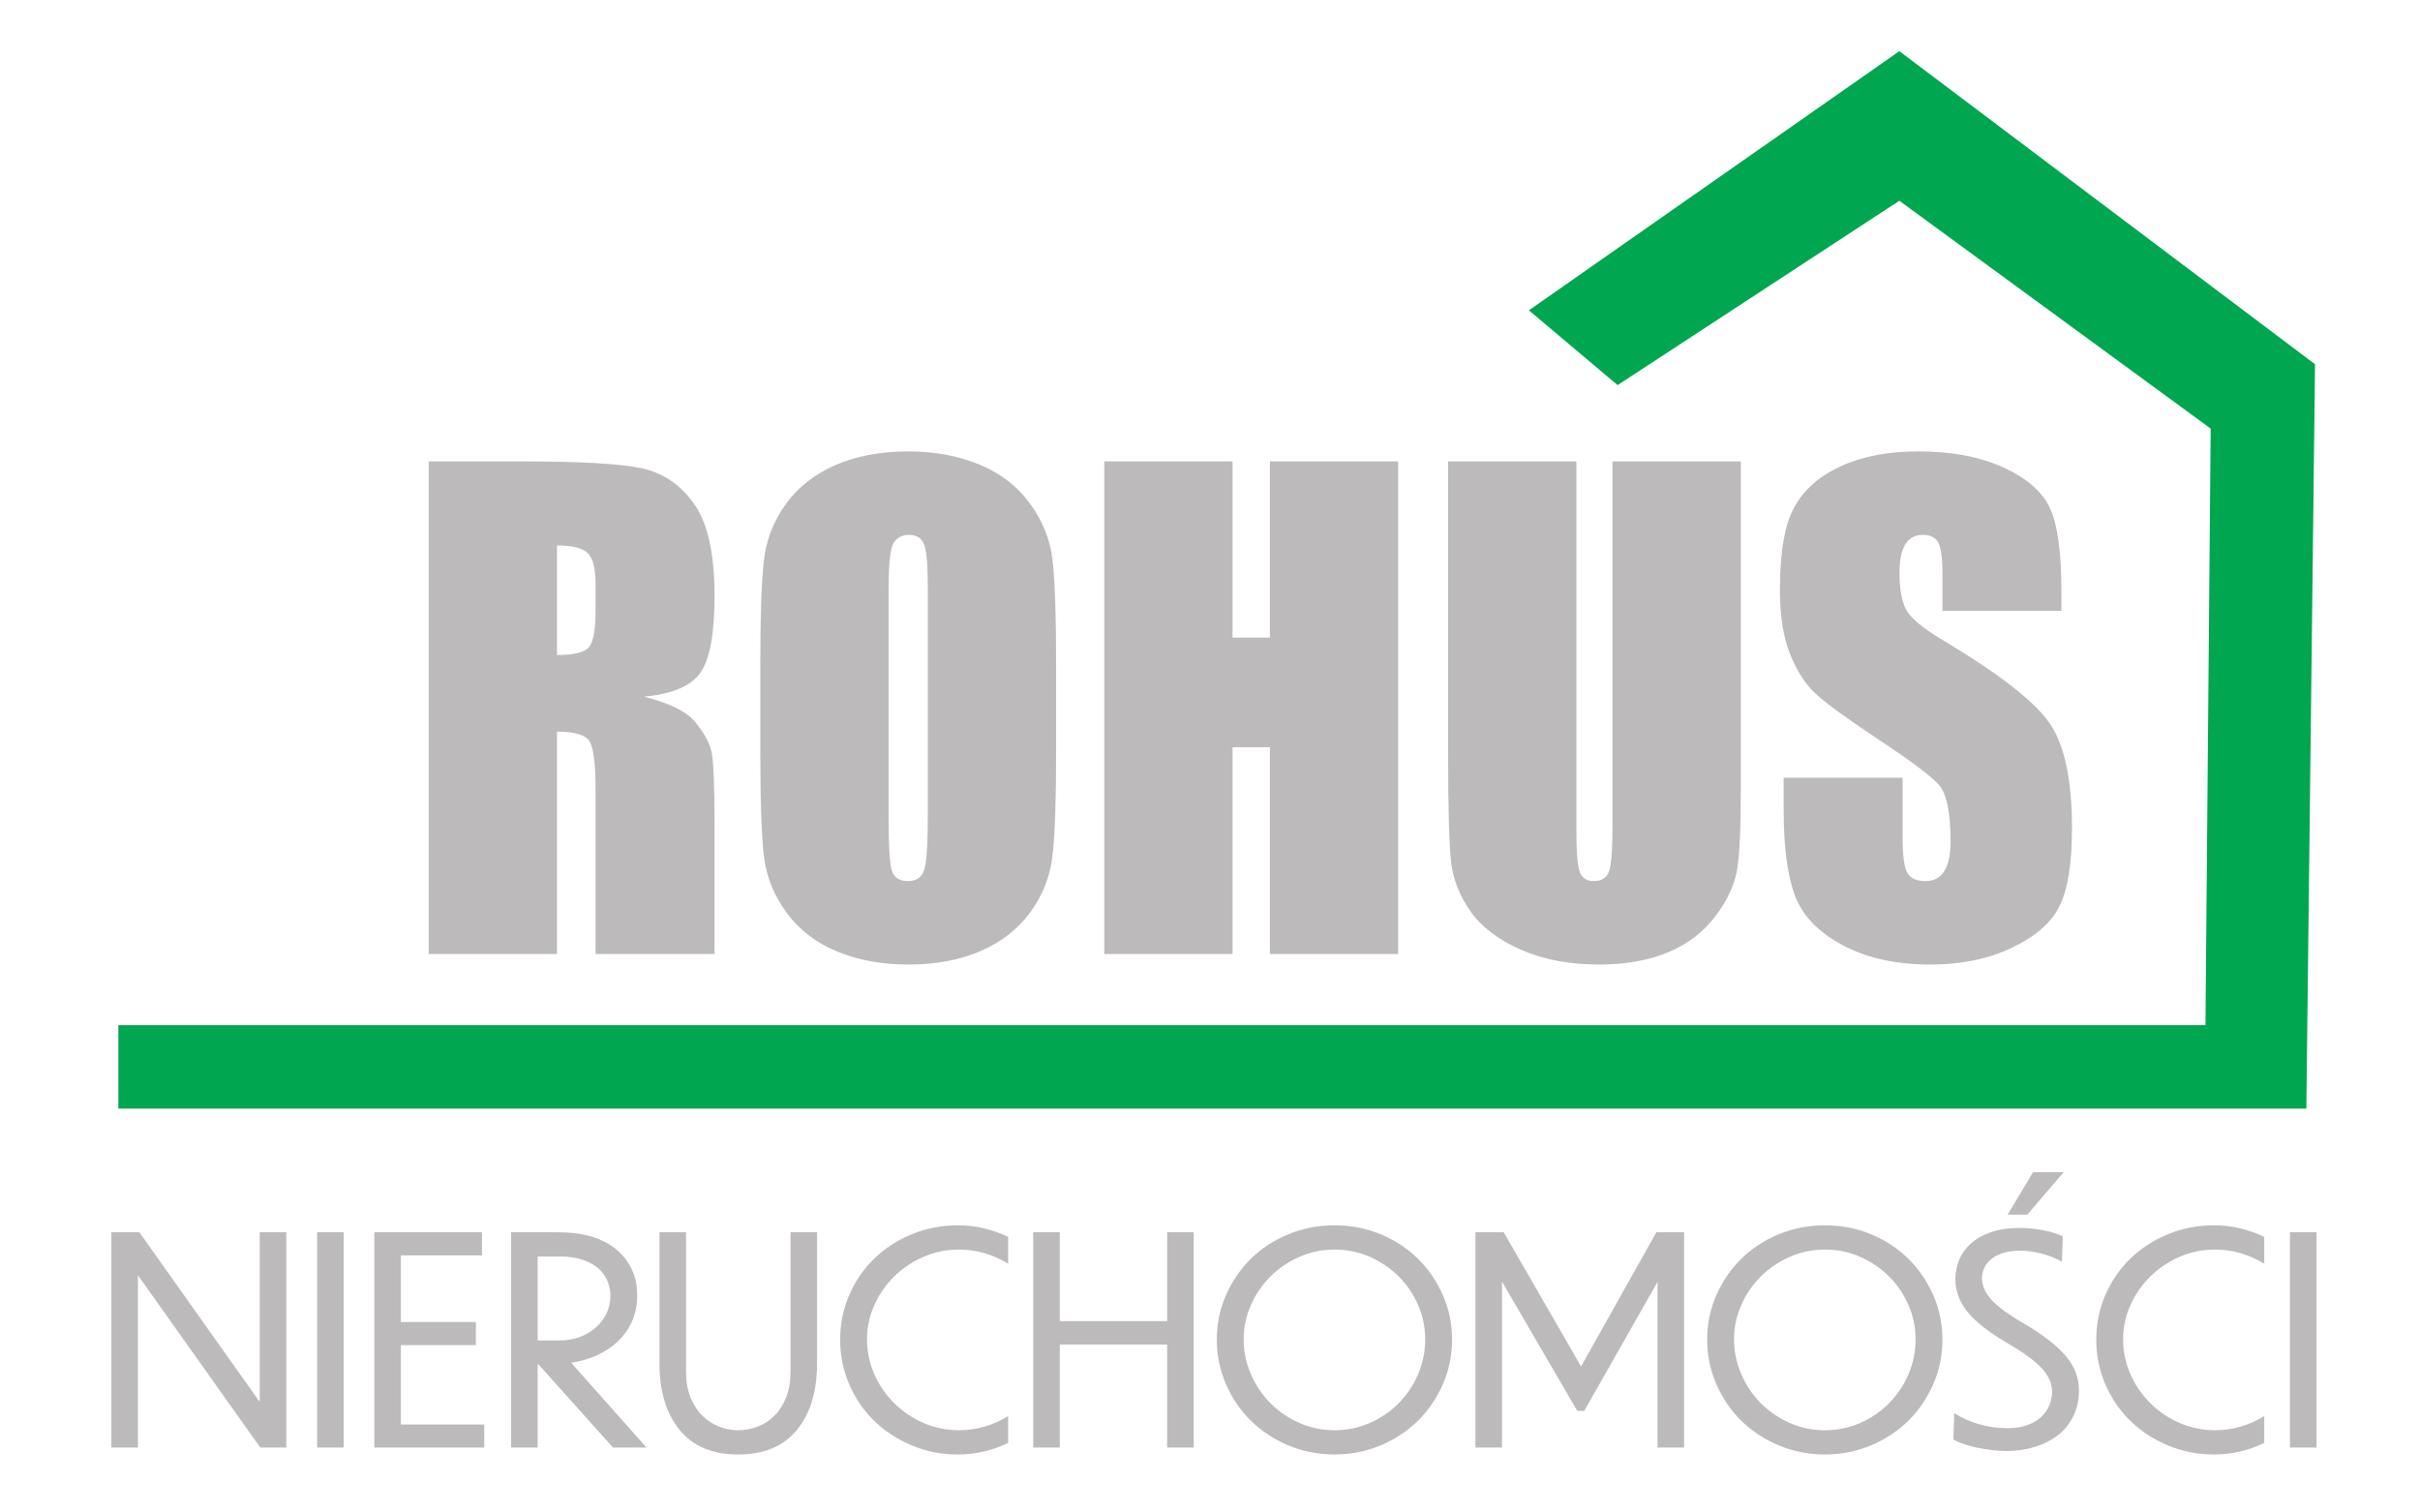 <?xml version="1.0" encoding="UTF-8" standalone="no"?>
<!-- Created with Inkscape (http://www.inkscape.org/) -->

<svg
   width="160"
   height="100"
   viewBox="0 0 42.333 26.458"
   version="1.1"
   id="svg1"
   inkscape:version="1.3.2 (091e20e, 2023-11-25, custom)"
   sodipodi:docname="logo.svg"
   xmlns:inkscape="http://www.inkscape.org/namespaces/inkscape"
   xmlns:sodipodi="http://sodipodi.sourceforge.net/DTD/sodipodi-0.dtd"
   xmlns="http://www.w3.org/2000/svg"
   xmlns:svg="http://www.w3.org/2000/svg">
  <sodipodi:namedview
     id="namedview1"
     pagecolor="#ffffff"
     bordercolor="#000000"
     borderopacity="0.25"
     inkscape:showpageshadow="2"
     inkscape:pageopacity="0.0"
     inkscape:pagecheckerboard="0"
     inkscape:deskcolor="#d1d1d1"
     inkscape:document-units="mm"
     inkscape:zoom="6.4818462"
     inkscape:cx="67.341925"
     inkscape:cy="39.263505"
     inkscape:window-width="3840"
     inkscape:window-height="2054"
     inkscape:window-x="3829"
     inkscape:window-y="-11"
     inkscape:window-maximized="1"
     inkscape:current-layer="layer1" />
  <defs
     id="defs1">
    <clipPath
       clipPathUnits="userSpaceOnUse"
       id="clipPath3">
      <path
         d="M -1,-1 H 304.734 V 231.802 H -1 Z"
         id="path3" />
    </clipPath>
    <clipPath
       clipPathUnits="userSpaceOnUse"
       id="clipPath4">
      <path
         d="M -1,-1 H 304.734 V 231.802 H -1 Z"
         id="path4" />
    </clipPath>
    <clipPath
       clipPathUnits="userSpaceOnUse"
       id="clipPath5">
      <path
         d="M -1,-1 H 304.734 V 231.802 H -1 Z"
         id="path5" />
    </clipPath>
    <clipPath
       clipPathUnits="userSpaceOnUse"
       id="clipPath6">
      <path
         d="M -1,-1 H 304.734 V 231.802 H -1 Z"
         id="path6" />
    </clipPath>
    <clipPath
       clipPathUnits="userSpaceOnUse"
       id="clipPath7">
      <path
         d="M -1,-1 H 304.734 V 231.802 H -1 Z"
         id="path7" />
    </clipPath>
    <clipPath
       clipPathUnits="userSpaceOnUse"
       id="clipPath8">
      <path
         d="M -1,-1 H 304.734 V 231.802 H -1 Z"
         id="path8" />
    </clipPath>
    <clipPath
       clipPathUnits="userSpaceOnUse"
       id="clipPath9">
      <path
         d="M -1,-1 H 304.734 V 231.802 H -1 Z"
         id="path9" />
    </clipPath>
    <clipPath
       clipPathUnits="userSpaceOnUse"
       id="clipPath10">
      <path
         d="M -1,-1 H 304.734 V 231.802 H -1 Z"
         id="path10" />
    </clipPath>
    <clipPath
       clipPathUnits="userSpaceOnUse"
       id="clipPath11">
      <path
         d="M -1,-1 H 304.734 V 231.802 H -1 Z"
         id="path11" />
    </clipPath>
    <clipPath
       clipPathUnits="userSpaceOnUse"
       id="clipPath12">
      <path
         d="M -1,-1 H 304.734 V 231.802 H -1 Z"
         id="path12" />
    </clipPath>
    <clipPath
       clipPathUnits="userSpaceOnUse"
       id="clipPath13">
      <path
         d="M -1,-1 H 304.734 V 231.802 H -1 Z"
         id="path13" />
    </clipPath>
    <clipPath
       clipPathUnits="userSpaceOnUse"
       id="clipPath14">
      <path
         d="M -1,-1 H 304.734 V 231.802 H -1 Z"
         id="path14" />
    </clipPath>
    <clipPath
       clipPathUnits="userSpaceOnUse"
       id="clipPath15">
      <path
         d="M -1,-1 H 304.734 V 231.802 H -1 Z"
         id="path15" />
    </clipPath>
    <clipPath
       clipPathUnits="userSpaceOnUse"
       id="clipPath16">
      <path
         d="M -1,-1 H 304.734 V 231.802 H -1 Z"
         id="path16" />
    </clipPath>
    <clipPath
       clipPathUnits="userSpaceOnUse"
       id="clipPath17">
      <path
         d="M -1,-1 H 304.734 V 231.802 H -1 Z"
         id="path17" />
    </clipPath>
    <clipPath
       clipPathUnits="userSpaceOnUse"
       id="clipPath18">
      <path
         d="M -1,-1 H 304.734 V 231.802 H -1 Z"
         id="path18" />
    </clipPath>
    <clipPath
       clipPathUnits="userSpaceOnUse"
       id="clipPath19">
      <path
         d="M -1,-1 H 304.734 V 231.802 H -1 Z"
         id="path19" />
    </clipPath>
    <clipPath
       clipPathUnits="userSpaceOnUse"
       id="clipPath20">
      <path
         d="M -1,-1 H 304.734 V 231.802 H -1 Z"
         id="path20" />
    </clipPath>
    <clipPath
       clipPathUnits="userSpaceOnUse"
       id="clipPath21">
      <path
         d="M -1,-1 H 304.734 V 231.802 H -1 Z"
         id="path21" />
    </clipPath>
    <clipPath
       clipPathUnits="userSpaceOnUse"
       id="clipPath22">
      <path
         d="M -1,-1 H 304.734 V 231.802 H -1 Z"
         id="path22" />
    </clipPath>
    <clipPath
       clipPathUnits="userSpaceOnUse"
       id="clipPath23">
      <path
         d="M -1,-1 H 304.734 V 231.802 H -1 Z"
         id="path23" />
    </clipPath>
    <clipPath
       clipPathUnits="userSpaceOnUse"
       id="clipPath24">
      <path
         d="M -1,-1 H 304.734 V 231.802 H -1 Z"
         id="path24" />
    </clipPath>
    <clipPath
       clipPathUnits="userSpaceOnUse"
       id="clipPath25">
      <path
         d="M -1,-1 H 304.734 V 231.802 H -1 Z"
         id="path25" />
    </clipPath>
    <clipPath
       clipPathUnits="userSpaceOnUse"
       id="clipPath26">
      <g
         id="g50"
         transform="matrix(7.902,0,0,-7.902,-539.398,1039.899)">
        <path
           d="M -61.029,302.804 V 92.783 H 235.991 V 302.804 H -61.029"
           clip-rule="evenodd"
           id="path50"
           style="stroke-width:1" />
      </g>
    </clipPath>
    <clipPath
       clipPathUnits="userSpaceOnUse"
       id="clipPath50">
      <g
         id="g51"
         transform="matrix(7.902,0,0,-7.902,-539.398,1039.899)">
        <path
           d="M -61.029,302.804 V 92.783 H 235.991 V 302.804 H -61.029"
           clip-rule="evenodd"
           id="path51"
           style="stroke-width:1" />
      </g>
    </clipPath>
    <clipPath
       clipPathUnits="userSpaceOnUse"
       id="clipPath51">
      <g
         id="g52"
         transform="matrix(7.902,0,0,-7.902,-539.398,1039.899)">
        <path
           d="M -61.029,302.804 V 92.783 H 235.991 V 302.804 H -61.029"
           clip-rule="evenodd"
           id="path52"
           style="stroke-width:1" />
      </g>
    </clipPath>
    <clipPath
       clipPathUnits="userSpaceOnUse"
       id="clipPath52">
      <g
         id="g53"
         transform="matrix(7.902,0,0,-7.902,-539.398,1039.899)">
        <path
           d="M -61.029,302.804 V 92.783 H 235.991 V 302.804 H -61.029"
           clip-rule="evenodd"
           id="path53"
           style="stroke-width:1" />
      </g>
    </clipPath>
    <clipPath
       clipPathUnits="userSpaceOnUse"
       id="clipPath53">
      <g
         id="g54"
         transform="matrix(7.902,0,0,-7.902,-539.398,1039.899)">
        <path
           d="M -61.029,302.804 V 92.783 H 235.991 V 302.804 H -61.029"
           clip-rule="evenodd"
           id="path54"
           style="stroke-width:1" />
      </g>
    </clipPath>
    <clipPath
       clipPathUnits="userSpaceOnUse"
       id="clipPath54">
      <g
         id="g55"
         transform="matrix(7.902,0,0,-7.902,-539.398,1039.899)">
        <path
           d="M -61.029,302.804 V 92.783 H 235.991 V 302.804 H -61.029"
           clip-rule="evenodd"
           id="path55"
           style="stroke-width:1" />
      </g>
    </clipPath>
    <clipPath
       clipPathUnits="userSpaceOnUse"
       id="clipPath55">
      <g
         id="g56"
         transform="matrix(7.902,0,0,-7.902,-539.398,1039.899)">
        <path
           d="M -61.029,302.804 V 92.783 H 235.991 V 302.804 H -61.029"
           clip-rule="evenodd"
           id="path56"
           style="stroke-width:1" />
      </g>
    </clipPath>
    <clipPath
       clipPathUnits="userSpaceOnUse"
       id="clipPath56">
      <g
         id="g57"
         transform="matrix(7.902,0,0,-7.902,-539.398,1039.899)">
        <path
           d="M -61.029,302.804 V 92.783 H 235.991 V 302.804 H -61.029"
           clip-rule="evenodd"
           id="path57"
           style="stroke-width:1" />
      </g>
    </clipPath>
  </defs>
  <g
     inkscape:label="Warstwa 1"
     inkscape:groupmode="layer"
     id="layer1"
     transform="translate(-68.262,-102.394)">
    <path
       d="M 20.514,38.462 3.658,62.197 V 38.462 H 0 V 68.12 H 3.856 L 20.434,44.744 v 23.377 h 3.658 V 38.462 Z"
       style="fill:#bcbabb;fill-opacity:1;fill-rule:nonzero;stroke:none"
       transform="matrix(0.127,0,0,-0.127,70.21,132.601)"
       clip-path="none"
       id="path26" />
    <path
       d="m 28.346,38.462 v 29.658 h 3.658 V 38.462 Z"
       style="fill:#bcbabb;fill-opacity:1;fill-rule:nonzero;stroke:none"
       transform="matrix(0.127,0,0,-0.127,70.21,132.601)"
       clip-path="none"
       id="path27" />
    <path
       d="M 36.218,38.462 V 68.12 H 51.047 V 64.94 H 39.875 V 55.756 H 50.212 V 52.576 H 39.875 v -10.933 h 11.489 v -3.18 z"
       style="fill:#bcbabb;fill-opacity:1;fill-rule:nonzero;stroke:none"
       transform="matrix(0.127,0,0,-0.127,70.21,132.601)"
       clip-path="none"
       id="path28" />
    <path
       d="M 61.701,64.781 H 58.719 V 53.212 h 2.902 c 2.067,0 3.77,0.596 5.109,1.789 1.339,1.192 2.008,2.664 2.008,4.413 0,0.662 -0.133,1.318 -0.398,1.968 -0.265,0.649 -0.676,1.226 -1.232,1.729 -0.557,0.503 -1.279,0.908 -2.167,1.213 -0.888,0.305 -1.968,0.457 -3.24,0.457 z M 69.096,38.462 58.799,49.952 H 58.719 V 38.462 h -3.658 v 29.658 h 6.401 c 3.551,0 6.268,-0.808 8.15,-2.425 1.882,-1.617 2.823,-3.711 2.823,-6.281 0,-1.272 -0.232,-2.438 -0.696,-3.498 -0.464,-1.06 -1.1,-1.981 -1.908,-2.763 -0.808,-0.782 -1.769,-1.431 -2.882,-1.948 -1.113,-0.517 -2.319,-0.868 -3.618,-1.054 L 73.707,38.462 Z"
       style="fill:#bcbabb;fill-opacity:1;fill-rule:nonzero;stroke:none"
       transform="matrix(0.127,0,0,-0.127,70.21,132.601)"
       clip-path="none"
       id="path29" />
    <path
       d="m 97.203,50.032 c 0,-3.817 -0.921,-6.858 -2.763,-9.124 -1.842,-2.266 -4.552,-3.399 -8.13,-3.399 -3.525,0 -6.208,1.133 -8.051,3.399 -1.842,2.266 -2.763,5.308 -2.763,9.124 v 18.089 h 3.658 V 48.878 c 0,-1.325 0.205,-2.491 0.616,-3.499 0.411,-1.007 0.947,-1.842 1.61,-2.504 0.662,-0.663 1.425,-1.166 2.286,-1.511 0.861,-0.344 1.743,-0.517 2.644,-0.517 0.954,0 1.869,0.172 2.743,0.517 0.875,0.345 1.643,0.848 2.306,1.511 0.662,0.662 1.193,1.497 1.59,2.504 0.397,1.007 0.596,2.173 0.596,3.499 v 19.242 h 3.658 z"
       style="fill:#bcbabb;fill-opacity:1;fill-rule:nonzero;stroke:none"
       transform="matrix(0.127,0,0,-0.127,70.21,132.601)"
       clip-path="none"
       id="path30" />
    <path
       d="m 123.521,67.484 v -3.697 c -0.98,0.61 -2.047,1.087 -3.2,1.431 -1.153,0.345 -2.339,0.517 -3.558,0.517 -1.749,0 -3.393,-0.338 -4.93,-1.014 -1.537,-0.676 -2.882,-1.584 -4.035,-2.723 -1.153,-1.14 -2.061,-2.458 -2.724,-3.956 -0.662,-1.498 -0.993,-3.055 -0.993,-4.671 0,-1.67 0.331,-3.26 0.993,-4.771 0.663,-1.511 1.571,-2.843 2.724,-3.995 1.153,-1.153 2.498,-2.067 4.035,-2.743 1.537,-0.676 3.181,-1.014 4.93,-1.014 1.219,0 2.405,0.172 3.558,0.517 1.153,0.345 2.22,0.822 3.2,1.431 v -3.697 c -1.033,-0.504 -2.133,-0.895 -3.299,-1.173 -1.167,-0.278 -2.373,-0.418 -3.618,-0.418 -2.253,0 -4.374,0.418 -6.361,1.252 -1.988,0.835 -3.711,1.961 -5.169,3.379 -1.457,1.418 -2.603,3.094 -3.438,5.029 -0.835,1.935 -1.253,3.989 -1.253,6.162 0,2.173 0.418,4.221 1.253,6.142 0.835,1.922 1.981,3.591 3.438,5.009 1.458,1.418 3.181,2.538 5.169,3.359 1.987,0.822 4.108,1.232 6.361,1.232 1.245,0 2.445,-0.139 3.598,-0.417 1.153,-0.278 2.259,-0.669 3.319,-1.173"
       style="fill:#bcbabb;fill-opacity:1;fill-rule:nonzero;stroke:none"
       transform="matrix(0.127,0,0,-0.127,70.21,132.601)"
       clip-path="none"
       id="path31" />
    <path
       d="m 126.98,38.462 v 29.658 h 3.657 V 55.875 h 14.79 v 12.245 h 3.657 V 38.462 h -3.657 v 14.193 h -14.79 V 38.462 Z"
       style="fill:#bcbabb;fill-opacity:1;fill-rule:nonzero;stroke:none"
       transform="matrix(0.127,0,0,-0.127,70.21,132.601)"
       clip-path="none"
       id="path32" />
    <path
       d="m 168.485,69.074 c 2.253,0 4.367,-0.411 6.341,-1.232 1.975,-0.822 3.684,-1.941 5.129,-3.359 1.444,-1.418 2.59,-3.088 3.439,-5.009 0.848,-1.922 1.272,-3.969 1.272,-6.142 0,-2.173 -0.424,-4.227 -1.272,-6.162 -0.849,-1.935 -1.995,-3.611 -3.439,-5.029 -1.445,-1.418 -3.154,-2.544 -5.129,-3.379 -1.974,-0.835 -4.088,-1.252 -6.341,-1.252 -2.253,0 -4.373,0.418 -6.361,1.252 -1.988,0.835 -3.704,1.961 -5.148,3.379 -1.445,1.418 -2.591,3.094 -3.439,5.029 -0.848,1.935 -1.272,3.989 -1.272,6.162 0,2.173 0.424,4.221 1.272,6.142 0.848,1.922 1.994,3.591 3.439,5.009 1.444,1.418 3.16,2.538 5.148,3.359 1.988,0.822 4.108,1.232 6.361,1.232 z m 0,-3.34 c -1.723,0 -3.346,-0.338 -4.87,-1.014 -1.524,-0.676 -2.849,-1.577 -3.976,-2.703 -1.126,-1.127 -2.021,-2.438 -2.683,-3.936 -0.663,-1.497 -0.994,-3.068 -0.994,-4.711 0,-1.67 0.331,-3.267 0.994,-4.791 0.662,-1.524 1.557,-2.856 2.683,-3.996 1.127,-1.139 2.452,-2.047 3.976,-2.723 1.524,-0.676 3.147,-1.014 4.87,-1.014 1.723,0 3.346,0.338 4.87,1.014 1.524,0.676 2.849,1.584 3.976,2.723 1.126,1.14 2.014,2.472 2.663,3.996 0.65,1.524 0.974,3.121 0.974,4.791 0,1.643 -0.324,3.214 -0.974,4.711 -0.649,1.498 -1.537,2.809 -2.663,3.936 -1.127,1.127 -2.452,2.028 -3.976,2.703 -1.524,0.676 -3.147,1.014 -4.87,1.014"
       style="fill:#bcbabb;fill-opacity:1;fill-rule:nonzero;stroke:none"
       transform="matrix(0.127,0,0,-0.127,70.21,132.601)"
       clip-path="none"
       id="path33" />
    <path
       d="M 201.92,43.511 191.543,61.322 V 38.462 h -3.657 v 29.658 h 3.896 l 10.654,-18.486 10.377,18.486 h 3.817 V 38.462 h -3.658 V 61.282 L 202.874,43.511 Z"
       style="fill:#bcbabb;fill-opacity:1;fill-rule:nonzero;stroke:none"
       transform="matrix(0.127,0,0,-0.127,70.21,132.601)"
       clip-path="none"
       id="path34" />
    <path
       d="m 236.03,69.074 c 2.253,0 4.367,-0.411 6.342,-1.232 1.974,-0.822 3.683,-1.941 5.128,-3.359 1.444,-1.418 2.591,-3.088 3.439,-5.009 0.848,-1.922 1.272,-3.969 1.272,-6.142 0,-2.173 -0.424,-4.227 -1.272,-6.162 -0.848,-1.935 -1.995,-3.611 -3.439,-5.029 -1.445,-1.418 -3.154,-2.544 -5.128,-3.379 -1.975,-0.835 -4.089,-1.252 -6.342,-1.252 -2.253,0 -4.373,0.418 -6.361,1.252 -1.987,0.835 -3.704,1.961 -5.148,3.379 -1.444,1.418 -2.591,3.094 -3.439,5.029 -0.848,1.935 -1.272,3.989 -1.272,6.162 0,2.173 0.424,4.221 1.272,6.142 0.848,1.922 1.995,3.591 3.439,5.009 1.444,1.418 3.161,2.538 5.148,3.359 1.988,0.822 4.108,1.232 6.361,1.232 z m 0,-3.34 c -1.722,0 -3.346,-0.338 -4.87,-1.014 -1.524,-0.676 -2.849,-1.577 -3.975,-2.703 -1.126,-1.127 -2.021,-2.438 -2.684,-3.936 -0.662,-1.497 -0.994,-3.068 -0.994,-4.711 0,-1.67 0.332,-3.267 0.994,-4.791 0.663,-1.524 1.558,-2.856 2.684,-3.996 1.126,-1.139 2.451,-2.047 3.975,-2.723 1.524,-0.676 3.148,-1.014 4.87,-1.014 1.723,0 3.346,0.338 4.871,1.014 1.524,0.676 2.849,1.584 3.975,2.723 1.126,1.14 2.015,2.472 2.664,3.996 0.649,1.524 0.974,3.121 0.974,4.791 0,1.643 -0.325,3.214 -0.974,4.711 -0.649,1.498 -1.538,2.809 -2.664,3.936 -1.126,1.127 -2.451,2.028 -3.975,2.703 -1.525,0.676 -3.148,1.014 -4.871,1.014"
       style="fill:#bcbabb;fill-opacity:1;fill-rule:nonzero;stroke:none"
       transform="matrix(0.127,0,0,-0.127,70.21,132.601)"
       clip-path="none"
       id="path35" />
    <path
       d="m 268.789,67.564 -0.119,-3.498 c -0.742,0.424 -1.63,0.782 -2.664,1.073 -1.034,0.291 -2.067,0.437 -3.101,0.437 -1.007,0 -1.848,-0.126 -2.524,-0.378 -0.676,-0.252 -1.213,-0.556 -1.61,-0.914 -0.398,-0.358 -0.683,-0.762 -0.855,-1.212 -0.172,-0.451 -0.259,-0.875 -0.259,-1.272 0,-1.007 0.424,-1.988 1.273,-2.942 0.848,-0.954 2.319,-2.041 4.413,-3.26 2.597,-1.511 4.525,-2.988 5.784,-4.433 1.259,-1.444 1.888,-3.055 1.888,-4.83 0,-1.299 -0.251,-2.471 -0.755,-3.518 -0.504,-1.047 -1.206,-1.921 -2.107,-2.624 -0.901,-0.703 -1.961,-1.246 -3.181,-1.63 -1.219,-0.384 -2.544,-0.577 -3.975,-0.577 -0.583,0 -1.213,0.04 -1.888,0.119 -0.676,0.079 -1.346,0.185 -2.008,0.318 -0.663,0.132 -1.292,0.298 -1.889,0.497 -0.596,0.199 -1.093,0.417 -1.49,0.656 l 0.119,3.618 c 1.007,-0.636 2.14,-1.14 3.399,-1.511 1.259,-0.371 2.591,-0.556 3.996,-0.556 1.033,0 1.934,0.146 2.703,0.437 0.768,0.292 1.404,0.676 1.908,1.153 0.504,0.477 0.875,1.014 1.113,1.61 0.239,0.596 0.358,1.199 0.358,1.809 0,1.14 -0.477,2.226 -1.431,3.26 -0.954,1.034 -2.558,2.2 -4.811,3.498 -2.624,1.564 -4.459,3.022 -5.506,4.373 -1.047,1.352 -1.57,2.823 -1.57,4.413 0,0.901 0.172,1.776 0.517,2.624 0.344,0.848 0.874,1.597 1.59,2.246 0.716,0.649 1.637,1.173 2.763,1.57 1.126,0.398 2.445,0.596 3.956,0.596 0.927,0 1.934,-0.093 3.021,-0.278 1.087,-0.185 2.068,-0.477 2.942,-0.875 z m 0.119,8.826 -5.009,-5.844 h -2.703 l 3.498,5.844 z"
       style="fill:#bcbabb;fill-opacity:1;fill-rule:nonzero;stroke:none"
       transform="matrix(0.127,0,0,-0.127,70.21,132.601)"
       clip-path="none"
       id="path36" />
    <path
       d="m 296.538,67.484 v -3.697 c -0.98,0.61 -2.047,1.087 -3.2,1.431 -1.153,0.345 -2.339,0.517 -3.558,0.517 -1.749,0 -3.392,-0.338 -4.93,-1.014 -1.537,-0.676 -2.882,-1.584 -4.035,-2.723 -1.153,-1.14 -2.061,-2.458 -2.723,-3.956 -0.663,-1.498 -0.994,-3.055 -0.994,-4.671 0,-1.67 0.331,-3.26 0.994,-4.771 0.662,-1.511 1.57,-2.843 2.723,-3.995 1.153,-1.153 2.498,-2.067 4.035,-2.743 1.538,-0.676 3.181,-1.014 4.93,-1.014 1.219,0 2.405,0.172 3.558,0.517 1.153,0.345 2.22,0.822 3.2,1.431 v -3.697 c -1.033,-0.504 -2.133,-0.895 -3.299,-1.173 -1.166,-0.278 -2.372,-0.418 -3.618,-0.418 -2.253,0 -4.373,0.418 -6.361,1.252 -1.988,0.835 -3.71,1.961 -5.168,3.379 -1.458,1.418 -2.604,3.094 -3.439,5.029 -0.835,1.935 -1.252,3.989 -1.252,6.162 0,2.173 0.417,4.221 1.252,6.142 0.835,1.922 1.981,3.591 3.439,5.009 1.458,1.418 3.18,2.538 5.168,3.359 1.988,0.822 4.108,1.232 6.361,1.232 1.246,0 2.445,-0.139 3.598,-0.417 1.153,-0.278 2.259,-0.669 3.319,-1.173"
       style="fill:#bcbabb;fill-opacity:1;fill-rule:nonzero;stroke:none"
       transform="matrix(0.127,0,0,-0.127,70.21,132.601)"
       clip-path="none"
       id="path37" />
    <path
       d="m 300.077,38.462 v 29.658 h 3.657 V 38.462 Z"
       style="fill:#bcbabb;fill-opacity:1;fill-rule:nonzero;stroke:none"
       transform="matrix(0.127,0,0,-0.127,70.21,132.601)"
       clip-path="none"
       id="path38" />
    <path
       d="m 43.71,174.299 h 12.48 c 8.32,0 13.953,-0.314 16.898,-0.957 2.945,-0.644 5.347,-2.288 7.205,-4.932 1.858,-2.631 2.788,-6.848 2.788,-12.624 0,-5.275 -0.658,-8.82 -1.973,-10.636 -1.301,-1.815 -3.889,-2.902 -7.748,-3.259 3.488,-0.872 5.847,-2.03 7.048,-3.488 1.201,-1.444 1.944,-2.788 2.23,-4.003 0.3,-1.215 0.443,-4.561 0.443,-10.036 V 106.451 H 66.698 v 22.574 c 0,3.631 -0.286,5.875 -0.858,6.747 -0.557,0.872 -2.044,1.301 -4.46,1.301 V 106.451 H 43.71 Z M 61.38,162.72 v -15.097 c 1.973,0 3.345,0.272 4.131,0.816 0.786,0.543 1.187,2.315 1.187,5.303 v 3.731 c 0,2.159 -0.386,3.574 -1.144,4.246 -0.758,0.672 -2.159,1.001 -4.174,1.001 z m 68.749,-28.192 c 0,-6.819 -0.158,-11.636 -0.487,-14.467 -0.314,-2.845 -1.315,-5.433 -3.002,-7.777 -1.687,-2.344 -3.974,-4.146 -6.847,-5.404 -2.874,-1.258 -6.219,-1.887 -10.036,-1.887 -3.631,0 -6.876,0.601 -9.764,1.787 -2.888,1.187 -5.218,2.959 -6.962,5.332 -1.759,2.374 -2.802,4.961 -3.145,7.749 -0.329,2.802 -0.5,7.691 -0.5,14.667 v 11.609 c 0,6.819 0.157,11.636 0.486,14.467 0.315,2.845 1.315,5.432 3.002,7.777 1.687,2.345 3.974,4.146 6.848,5.404 2.874,1.258 6.219,1.887 10.036,1.887 3.631,0 6.876,-0.6 9.764,-1.787 2.888,-1.187 5.218,-2.959 6.962,-5.332 1.758,-2.373 2.802,-4.961 3.145,-7.749 0.329,-2.802 0.501,-7.691 0.501,-14.667 z m -17.67,22.288 c 0,3.145 -0.172,5.16 -0.515,6.047 -0.343,0.872 -1.043,1.315 -2.101,1.315 -0.901,0 -1.587,-0.357 -2.073,-1.072 -0.472,-0.701 -0.715,-2.802 -0.715,-6.29 V 125.15 c 0,-3.931 0.157,-6.361 0.472,-7.276 0.314,-0.93 1.043,-1.387 2.187,-1.387 1.172,0 1.93,0.529 2.259,1.587 0.329,1.058 0.486,3.588 0.486,7.577 z m 64.789,17.483 v -67.848 h -17.67 v 28.478 h -5.146 v -28.478 h -17.67 v 67.848 h 17.67 v -24.274 h 5.146 v 24.274 z m 47.19,0 v -45.36 c 0,-5.147 -0.171,-8.764 -0.5,-10.837 -0.343,-2.087 -1.329,-4.231 -2.973,-6.418 -1.644,-2.202 -3.817,-3.86 -6.505,-4.99 -2.702,-1.129 -5.876,-1.701 -9.535,-1.701 -4.046,0 -7.62,0.672 -10.708,2.016 -3.102,1.344 -5.418,3.088 -6.948,5.232 -1.544,2.159 -2.444,4.432 -2.73,6.819 -0.272,2.388 -0.415,7.42 -0.415,15.068 v 40.171 h 17.67 v -50.893 c 0,-2.959 0.157,-4.86 0.472,-5.675 0.314,-0.829 0.957,-1.244 1.915,-1.244 1.087,0 1.802,0.457 2.116,1.358 0.315,0.915 0.472,3.059 0.472,6.433 v 50.021 z m 44.161,-20.586 h -16.384 v 5.018 c 0,2.345 -0.214,3.846 -0.629,4.489 -0.414,0.643 -1.1,0.958 -2.073,0.958 -1.057,0 -1.858,-0.429 -2.401,-1.301 -0.544,-0.857 -0.815,-2.159 -0.815,-3.917 0,-2.259 0.314,-3.96 0.929,-5.104 0.601,-1.129 2.259,-2.516 4.989,-4.145 7.82,-4.675 12.752,-8.521 14.782,-11.508 2.045,-2.988 3.06,-7.806 3.06,-14.439 0,-4.832 -0.572,-8.392 -1.701,-10.694 -1.13,-2.287 -3.303,-4.203 -6.548,-5.747 -3.231,-1.558 -6.991,-2.33 -11.294,-2.33 -4.717,0 -8.735,0.901 -12.08,2.688 -3.331,1.787 -5.504,4.06 -6.547,6.819 -1.029,2.773 -1.544,6.705 -1.544,11.78 v 4.446 h 16.383 v -8.249 c 0,-2.545 0.229,-4.174 0.686,-4.904 0.457,-0.729 1.272,-1.086 2.445,-1.086 1.172,0 2.044,0.457 2.616,1.387 0.572,0.915 0.858,2.287 0.858,4.088 0,3.989 -0.544,6.605 -1.63,7.82 -1.13,1.23 -3.874,3.288 -8.249,6.176 -4.375,2.902 -7.262,5.018 -8.692,6.333 -1.415,1.315 -2.602,3.131 -3.531,5.447 -0.929,2.316 -1.401,5.275 -1.401,8.878 0,5.189 0.658,8.992 1.987,11.393 1.33,2.402 3.46,4.275 6.419,5.633 2.959,1.358 6.519,2.03 10.708,2.03 4.574,0 8.463,-0.743 11.694,-2.216 3.216,-1.487 5.346,-3.345 6.39,-5.604 1.044,-2.244 1.573,-6.061 1.573,-11.451 z"
       style="fill:#bcbabb;fill-opacity:1;fill-rule:nonzero;stroke:none"
       transform="matrix(0.127,0,0,-0.127,70.21,132.601)"
       clip-path="none"
       id="path47" />
    <path
       d="m 207.469,184.805 -12.218,10.302 51.027,35.695 57.256,-43.122 -1.197,-102.534 H 0.963 V 96.645 H 288.442 l 0.719,82.171 -42.883,31.383 z"
       style="fill:#00a650;fill-opacity:1;fill-rule:evenodd;stroke:none"
       transform="matrix(0.127,0,0,-0.127,70.21,132.601)"
       clip-path="none"
       id="path48" />
  </g>
</svg>
